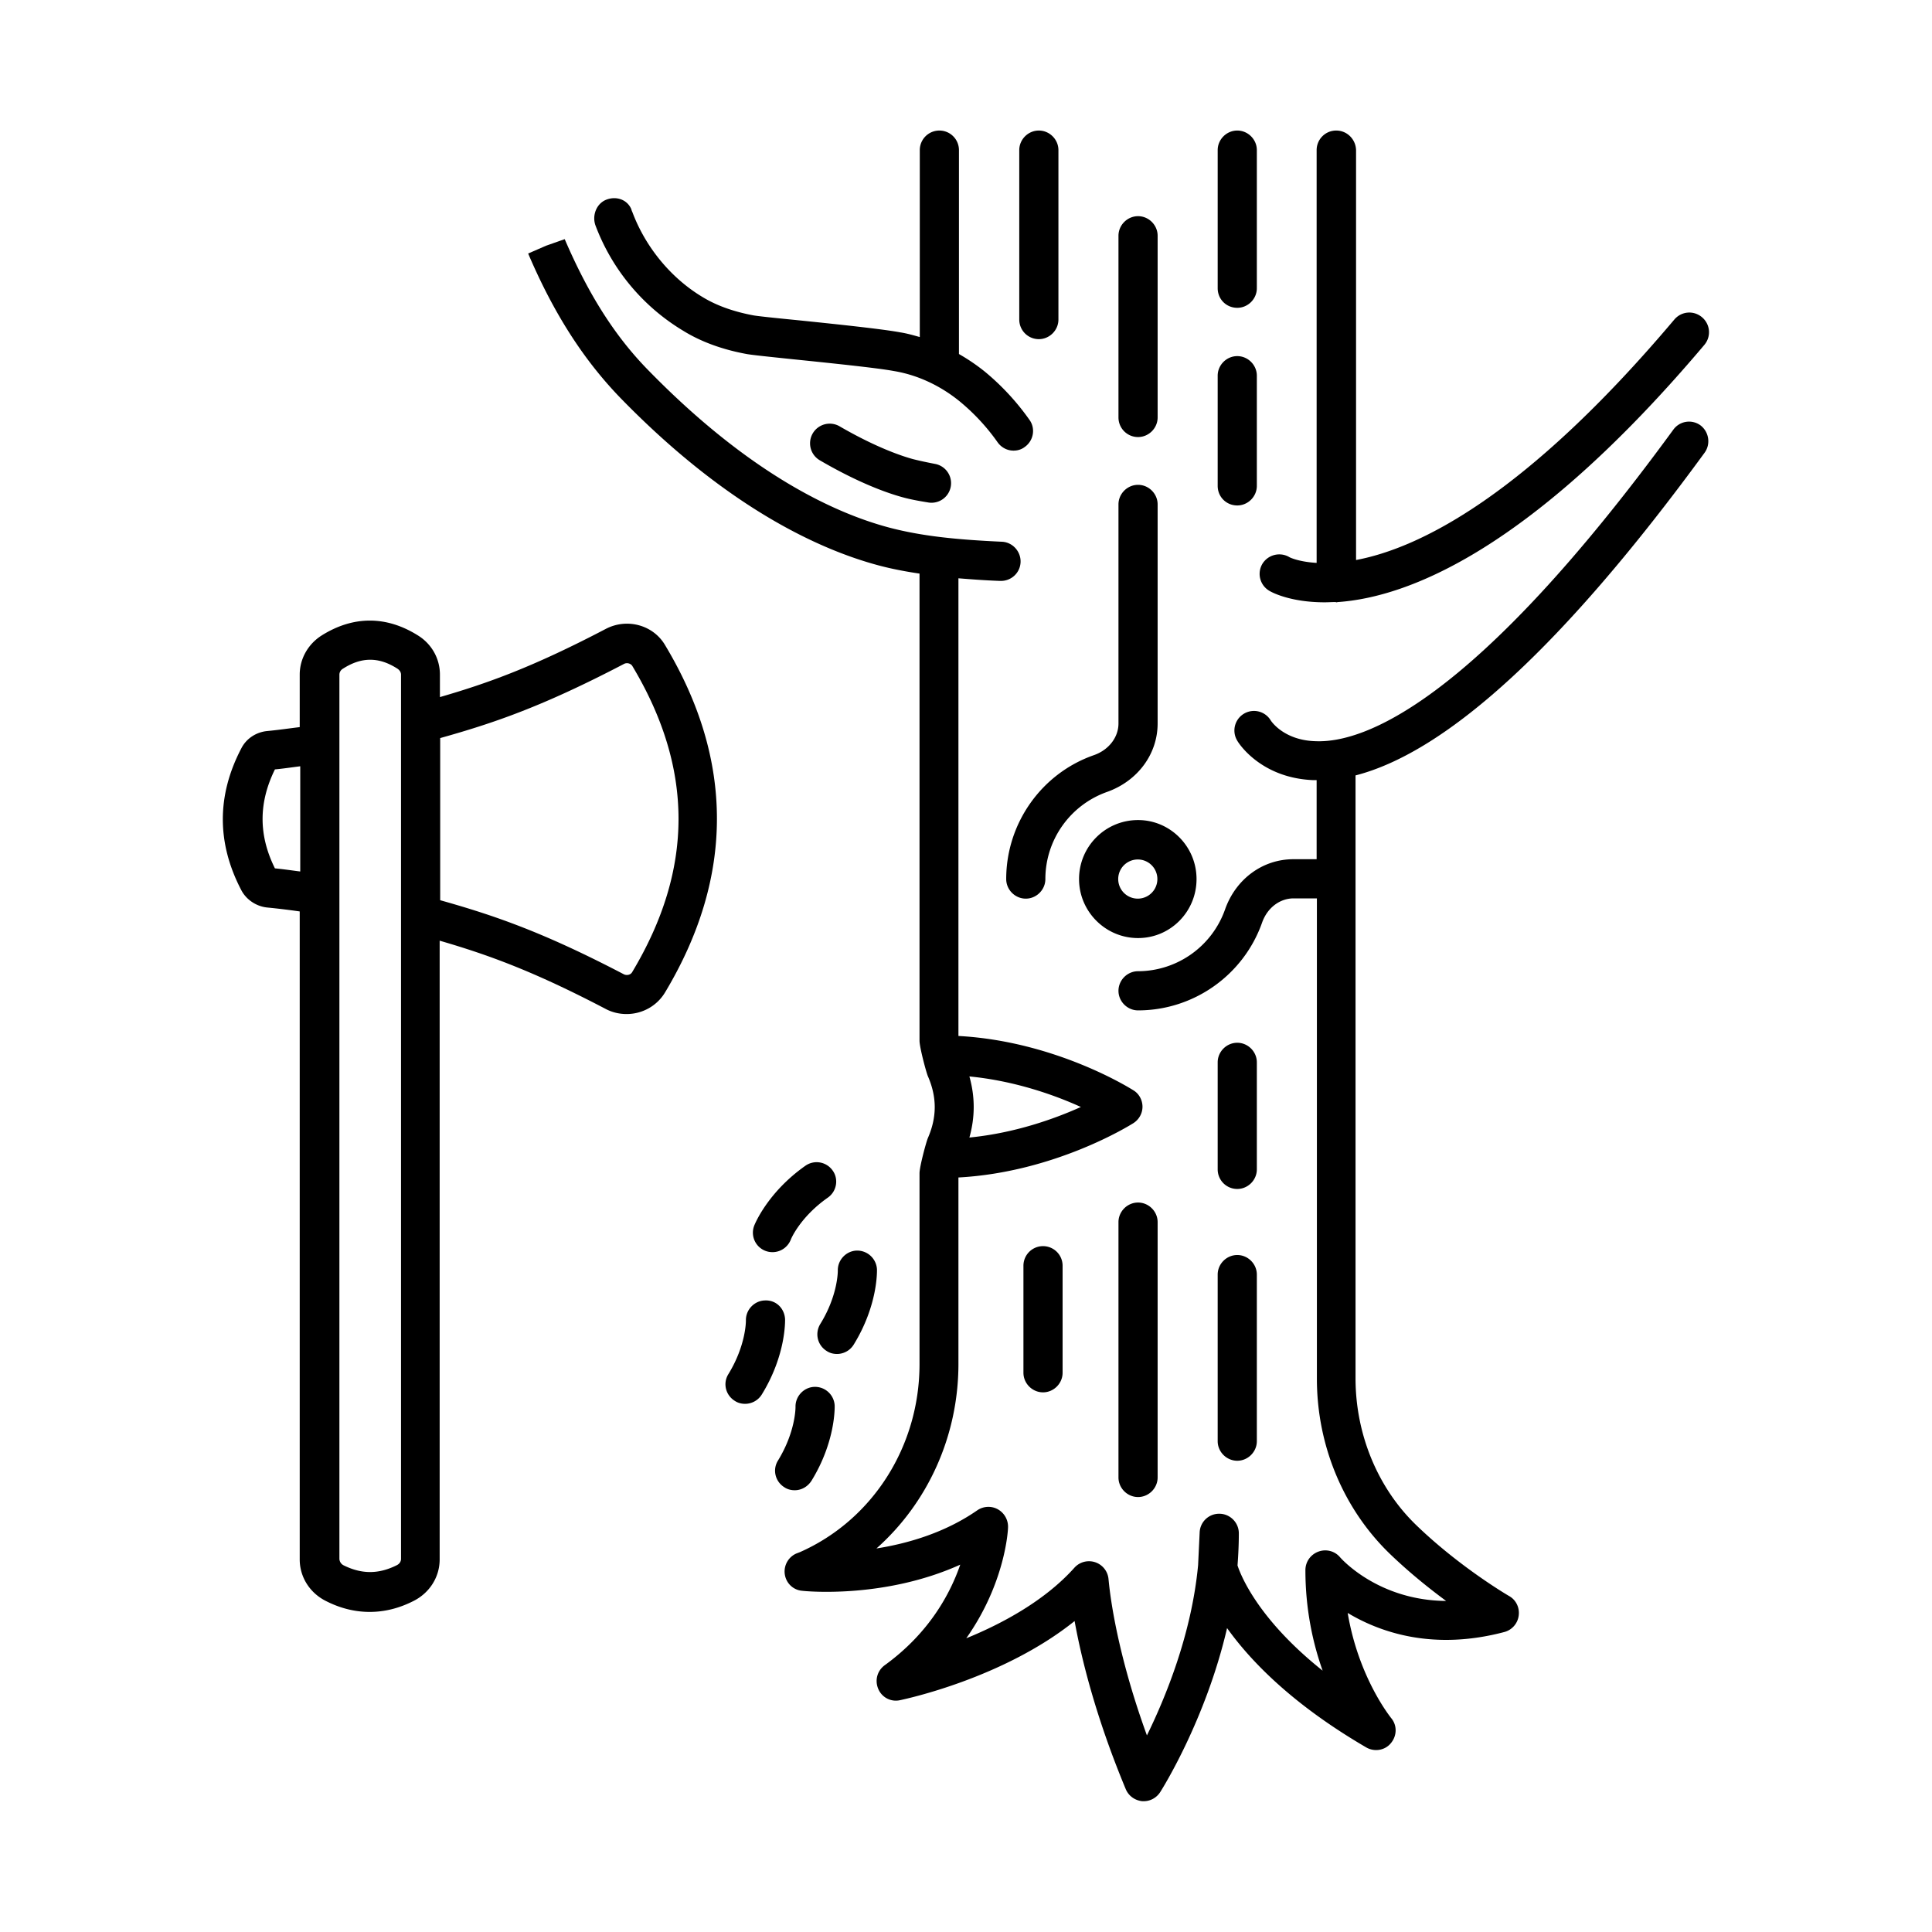 <svg xmlns="http://www.w3.org/2000/svg" xmlns:xlink="http://www.w3.org/1999/xlink" x="0" y="0" viewBox="0 0 74 74" style="enable-background:new 0 0 512 512" xml:space="preserve">  <g>    <path d="M48.62 22.63c.08.05.79.44 2.12.44.13 0 .27-.01.41-.01.01 0 .03.01.04.01.02 0 .04-.01.06-.01 2.68-.19 7.39-1.99 14.03-9.85.27-.32.23-.79-.09-1.06s-.79-.23-1.06.09c-5.74 6.8-9.8 8.76-12.19 9.21V5.75c-.01-.41-.34-.75-.76-.75s-.75.34-.75.75v15.81c-.68-.04-1.04-.21-1.06-.23a.76.76 0 0 0-1.02.27c-.21.36-.09.82.27 1.03z" fill="currentColor" opacity="1" data-original="#000000"></path>    <path d="M64.09 16.46c-7.67 10.5-11.87 12-13.69 11.93-1.21-.03-1.7-.75-1.73-.8a.749.749 0 0 0-1.28.78c.03.06.87 1.42 2.89 1.51h.15v3.03h-.89c-1.18 0-2.21.76-2.62 1.93a3.546 3.546 0 0 1-3.33 2.36c-.41 0-.75.34-.75.75s.34.75.75.75c2.13 0 4.04-1.35 4.75-3.36.2-.57.68-.93 1.21-.93h.89v18.4c0 2.56 1.02 5 2.81 6.72.74.71 1.49 1.31 2.14 1.79-2.58-.02-3.99-1.59-4.06-1.67-.2-.24-.53-.33-.83-.22s-.5.39-.5.71c0 1.51.29 2.81.66 3.85-2.46-1.96-3.13-3.63-3.26-4.03.03-.4.05-.81.05-1.23 0-.41-.33-.74-.73-.75a.745.745 0 0 0-.77.71l-.06 1.26c-.25 2.65-1.25 5.07-1.96 6.52-1.31-3.6-1.46-5.94-1.47-5.97a.751.751 0 0 0-1.31-.45c-1.12 1.25-2.74 2.13-4.14 2.7 1.49-2.11 1.6-4.13 1.6-4.25.01-.28-.14-.55-.39-.69s-.56-.12-.79.04c-1.24.86-2.66 1.27-3.86 1.46 1.96-1.74 3.14-4.3 3.14-7.07V45.1c3.7-.2 6.57-2 6.7-2.08.22-.14.35-.38.35-.63s-.13-.5-.35-.63c-.13-.08-2.99-1.88-6.7-2.08V22.15c.5.04 1.02.08 1.59.1h.04c.4 0 .73-.31.75-.71.02-.41-.3-.77-.71-.79-1.73-.08-3.07-.21-4.35-.55-2.05-.55-5.3-2.03-9.18-6-1.29-1.31-2.31-2.92-3.22-5.04l-.71.25-.69.3c.98 2.3 2.14 4.11 3.6 5.6 4.06 4.15 7.57 5.74 9.8 6.34.52.14 1.05.24 1.59.32v17.89c0 .25.25 1.19.32 1.36.35.8.35 1.57 0 2.37-.07.17-.32 1.1-.32 1.35v7.31c0 3.15-1.8 5.97-4.58 7.2l-.13.05c-.31.13-.5.46-.45.8s.32.6.66.63c.15.02 3.16.31 6.06-1-.38 1.1-1.18 2.61-2.89 3.85-.29.21-.39.58-.25.91s.49.51.84.43c.18-.04 3.94-.83 6.68-3.03.25 1.38.79 3.63 1.96 6.44.11.26.35.43.63.46h.06c.25 0 .49-.13.63-.35.09-.14 1.75-2.79 2.56-6.28.9 1.26 2.5 2.92 5.33 4.57.31.18.72.12.95-.17.23-.28.24-.68 0-.96-.01-.02-1.24-1.52-1.66-4.02 1.25.75 3.28 1.45 6 .73a.75.75 0 0 0 .55-.63c.04-.3-.1-.6-.37-.75-.02-.01-1.87-1.09-3.54-2.7-1.49-1.43-2.34-3.49-2.34-5.64V29.7c3.54-.91 8.03-5.05 13.37-12.36.24-.33.17-.8-.16-1.05a.743.743 0 0 0-1.04.17zM37.13 41.23c1.75.17 3.28.72 4.27 1.17-1 .45-2.53 1-4.27 1.17.22-.78.22-1.56 0-2.34z" fill="currentColor" opacity="1" data-original="#000000"></path>    <path d="M34.95 17.58c-.36-.1-1.34-.41-2.79-1.25a.752.752 0 1 0-.76 1.3c1.54.9 2.64 1.27 3.15 1.41.32.09.66.15 1.03.21a.75.75 0 0 0 .24-1.48c-.31-.06-.6-.12-.87-.19zM26.17 12.67c.68.42 1.5.72 2.43.89.16.03.61.08 1.77.2 1.36.14 3.22.33 3.86.45.92.15 1.81.57 2.56 1.19.54.45 1.02.97 1.42 1.54.15.21.38.32.61.32.15 0 .3-.04.43-.14.34-.24.42-.71.18-1.04a9.448 9.448 0 0 0-1.69-1.83c-.32-.26-.66-.49-1.01-.69V5.75a.749.749 0 1 0-1.5 0v7.16c-.25-.07-.49-.14-.75-.18-.69-.13-2.51-.32-3.97-.47-.82-.08-1.48-.15-1.65-.18-.75-.14-1.4-.37-1.93-.69-1.23-.73-2.21-1.93-2.71-3.27a.487.487 0 0 1-.04-.11c-.16-.37-.58-.51-.96-.36s-.55.61-.41.99a7.979 7.979 0 0 0 3.36 4.03zM38.54 33.67c0 .41.34.75.75.75s.75-.34.75-.75c0-1.5.95-2.84 2.37-3.34 1.17-.42 1.93-1.45 1.93-2.62v-8.39c0-.41-.34-.75-.75-.75s-.75.34-.75.75v8.39c0 .53-.37 1.01-.93 1.21-2.02.7-3.37 2.62-3.37 4.75z" fill="currentColor" opacity="1" data-original="#000000"></path>    <path d="M41.33 33.67c0 1.24 1.01 2.26 2.26 2.26 1.24 0 2.24-1.01 2.24-2.26s-1.01-2.26-2.24-2.26c-1.25 0-2.26 1.01-2.26 2.26zm3 0a.75.75 0 1 1-1.5 0 .75.75 0 1 1 1.5 0zM43.59 16.74c.41 0 .75-.34.75-.75V9.03c0-.41-.34-.75-.75-.75s-.75.34-.75.75v6.96c0 .41.33.75.75.75zM47.39 19.36c.41 0 .75-.34.75-.75v-4.22c0-.41-.34-.75-.75-.75s-.75.34-.75.75v4.22c0 .42.33.75.75.75zM47.39 11.79c.41 0 .75-.34.75-.75V5.75c0-.41-.34-.75-.75-.75s-.75.34-.75.75v5.29c0 .42.33.75.75.75zM39.79 12.99c.41 0 .75-.34.75-.75V5.75c0-.41-.34-.75-.75-.75s-.75.34-.75.75v6.49c0 .41.33.75.75.75zM47.39 45.54c.41 0 .75-.34.75-.75v-4.1c0-.41-.34-.75-.75-.75s-.75.34-.75.75v4.1c0 .41.33.75.75.75zM46.64 55.2c0 .41.34.75.75.75s.75-.34.75-.75v-6.38c0-.41-.34-.75-.75-.75s-.75.34-.75.75zM39.2 48.48v4.1c0 .41.34.75.75.75s.75-.34.75-.75v-4.1a.749.749 0 1 0-1.5 0zM42.84 46.81v9.78c0 .41.34.75.75.75s.75-.34.75-.75v-9.78c0-.41-.34-.75-.75-.75s-.75.34-.75.75zM23.2 24.09c-2.79 1.46-4.52 2.08-6.35 2.61v-.86c0-.61-.31-1.17-.84-1.5-1.21-.76-2.48-.76-3.69 0-.52.33-.84.89-.84 1.5v2.01c-.41.05-.82.11-1.24.15-.43.04-.81.29-1 .67-.94 1.8-.94 3.62 0 5.42.19.37.58.63 1 .67.41.04.82.09 1.24.15v24.82c0 .67.38 1.27.98 1.58.56.29 1.13.43 1.7.43s1.14-.14 1.7-.43c.6-.31.98-.91.98-1.58v-23.7c1.82.53 3.56 1.15 6.35 2.61.26.14.54.2.81.2.59 0 1.16-.3 1.48-.84 2.64-4.41 2.64-8.88 0-13.28-.45-.78-1.46-1.06-2.28-.63zm-11.7 9.29c-.32-.04-.65-.09-.97-.12-.63-1.27-.63-2.51 0-3.79.32-.03.65-.08.97-.12zm3.86 26.33c0 .1-.06.19-.16.24-.7.35-1.35.35-2.05 0a.292.292 0 0 1-.15-.24V25.84c0-.09.05-.18.14-.23.36-.23.7-.34 1.04-.34s.68.11 1.04.34c.09.06.14.14.14.23zm8.85-22.47c-.06.1-.2.13-.31.08-3.12-1.63-4.98-2.26-7.04-2.84v-6.21c2.07-.58 3.92-1.21 7.04-2.84.11-.06.26-.02.32.08 2.36 3.94 2.36 7.78-.01 11.73zM31.67 51.75c.12.08.26.11.39.11.25 0 .5-.13.64-.36.93-1.51.89-2.82.89-2.88a.76.76 0 0 0-.77-.72c-.41.01-.74.36-.73.77 0 .01.01.94-.67 2.04-.22.36-.11.82.25 1.04zM30.07 50.53c-.02-.41-.34-.74-.77-.72-.41.01-.74.36-.73.77 0 .01.01.94-.67 2.05-.22.35-.11.81.25 1.03.12.08.26.11.39.11.25 0 .5-.13.64-.36.93-1.51.89-2.83.89-2.88zM31.08 56.72c.93-1.51.89-2.83.89-2.88a.754.754 0 0 0-.77-.72c-.41.01-.74.36-.73.77 0 .01.01.94-.67 2.05-.22.35-.11.81.25 1.03.12.08.26.11.39.11.25 0 .49-.13.64-.36zM30.85 44.65c-1.45 1.02-1.94 2.24-1.96 2.29a.746.746 0 0 0 .7 1.02c.3 0 .58-.18.7-.48 0-.01.35-.86 1.42-1.61.34-.24.42-.71.18-1.04a.749.749 0 0 0-1.04-.18z" fill="currentColor" opacity="1" data-original="#000000"></path>  </g></svg>